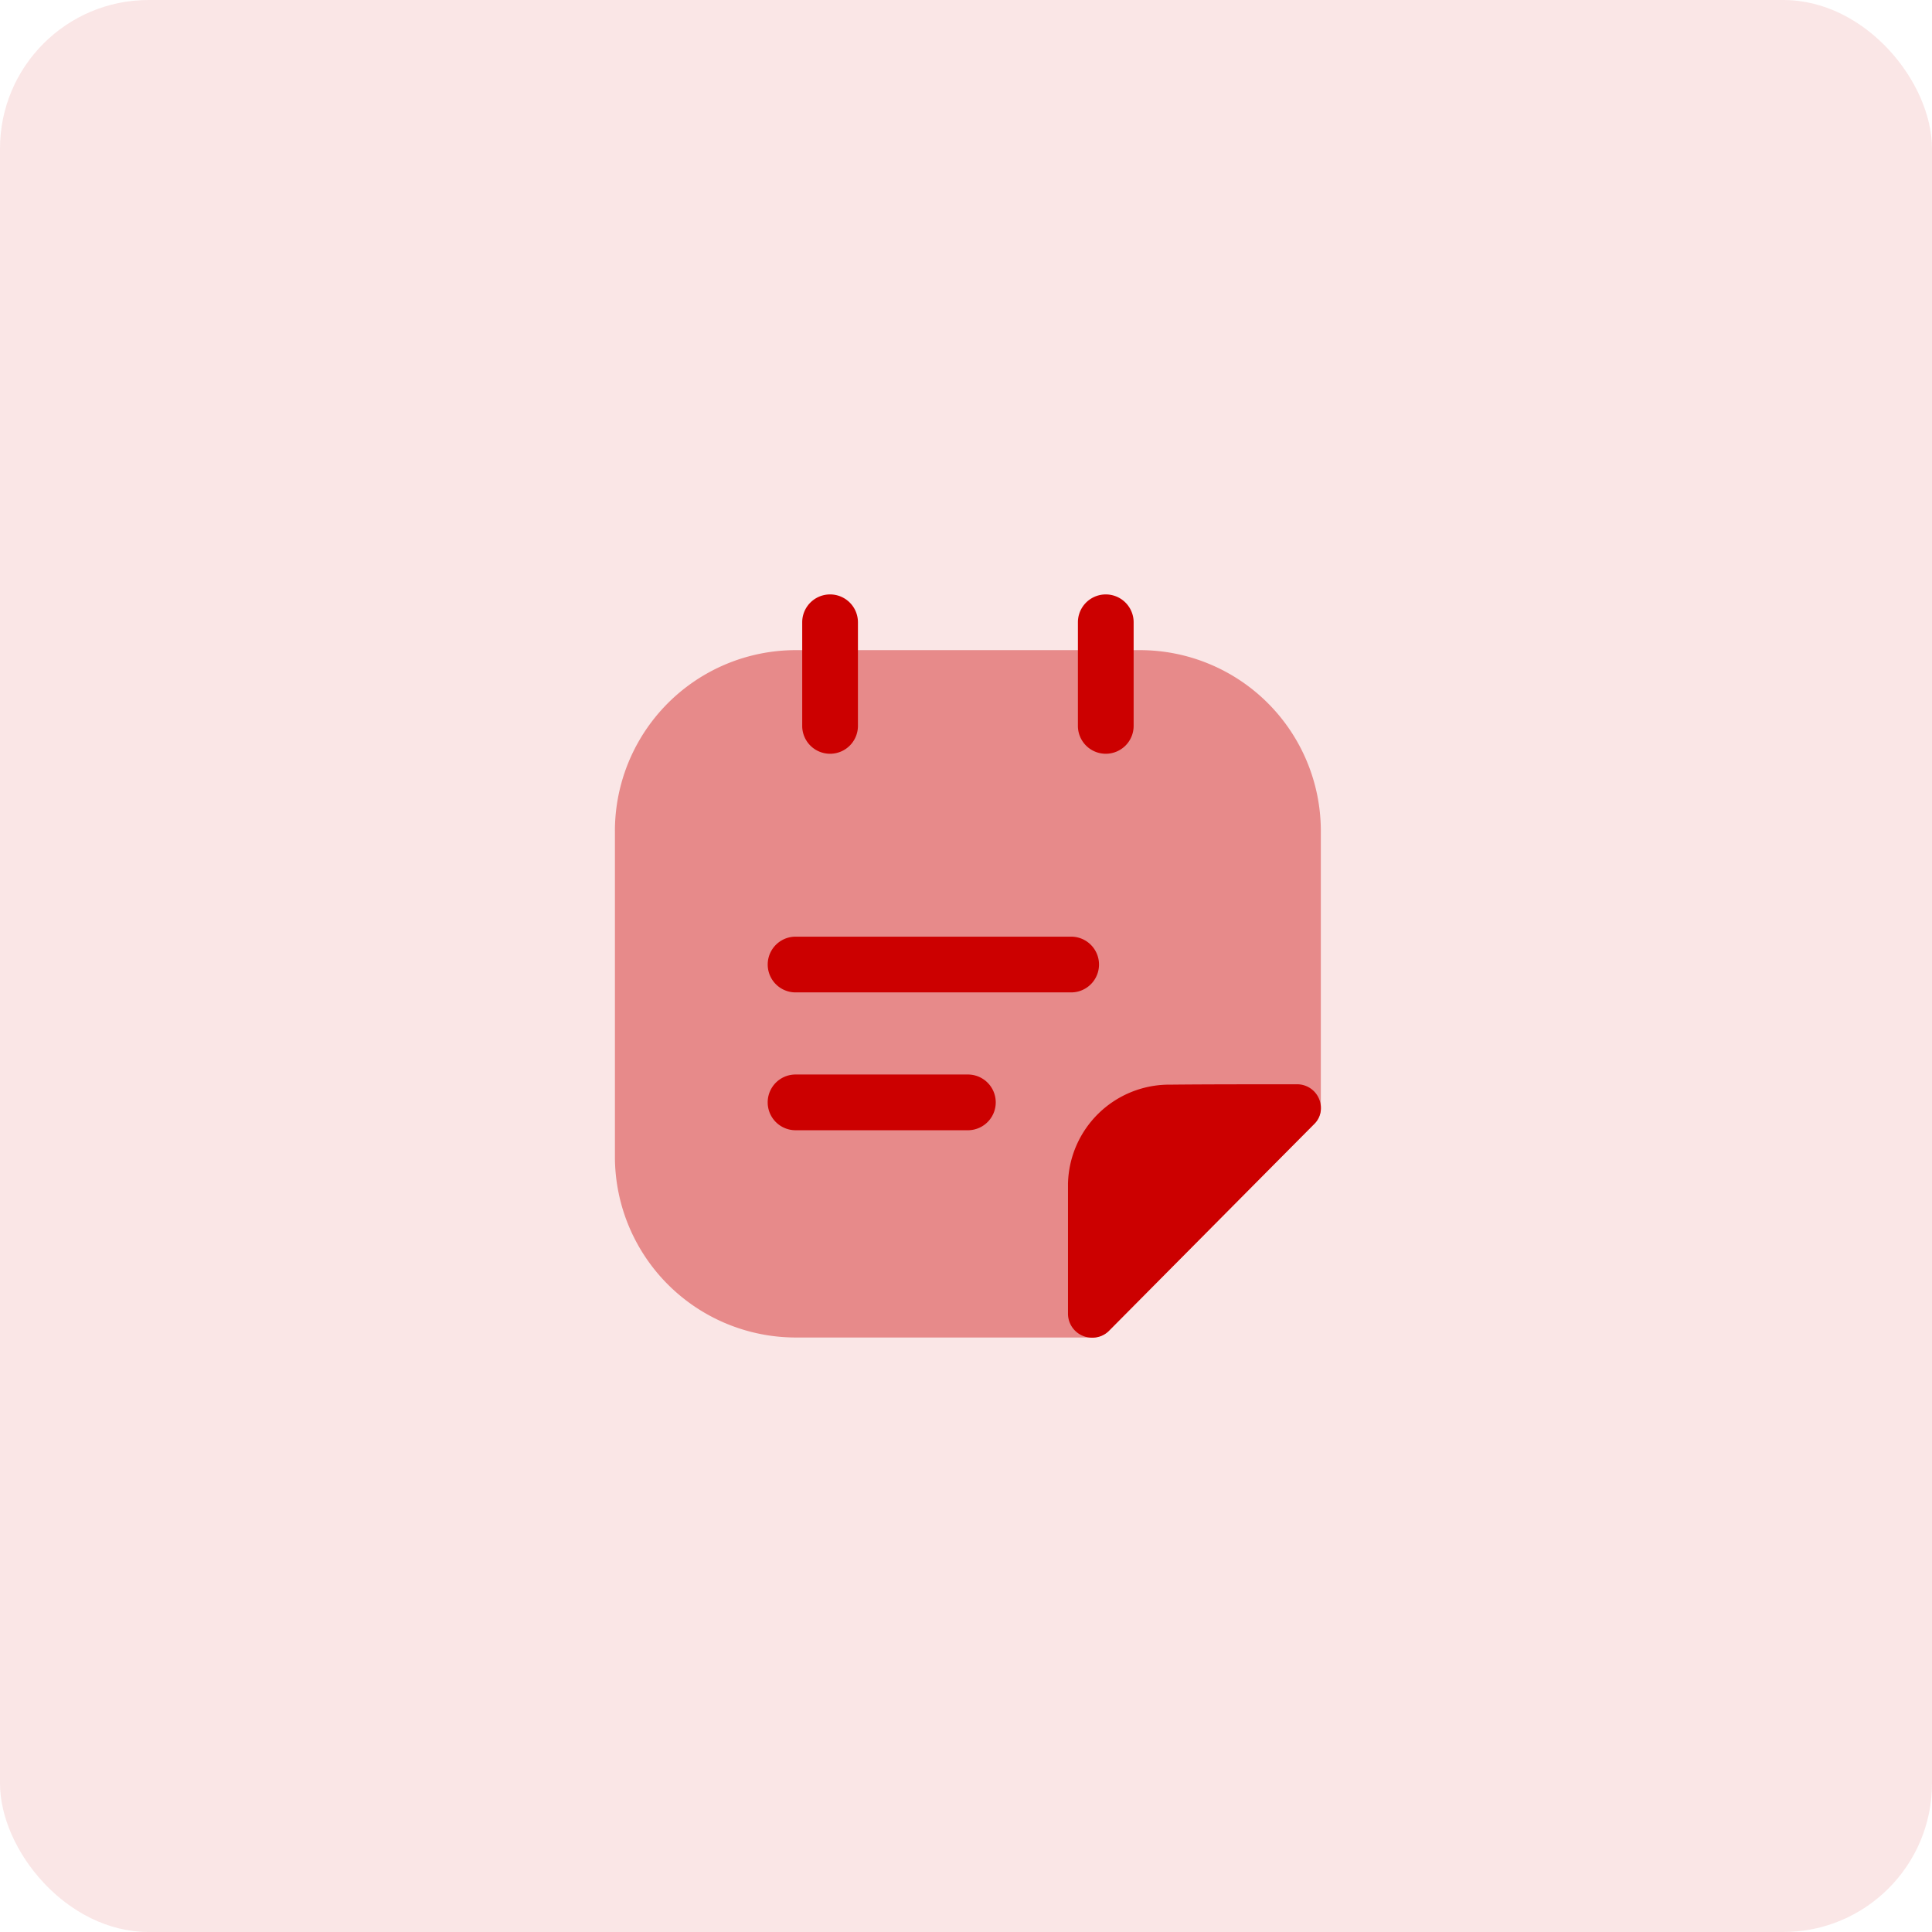 <svg xmlns="http://www.w3.org/2000/svg" width="104" height="104" viewBox="0 0 104 104">
  <g id="smartcontract-uditing" transform="translate(-1186.943 -3400)">
    <rect id="Rectangle_47" data-name="Rectangle 47" width="104" height="104" rx="8" transform="translate(1186.943 3400)" fill="rgba(204,0,0,0.1)"/>
    <g id="vuesax_bulk_stickynote" data-name="vuesax/bulk/stickynote" transform="translate(1215.046 3428)">
      <g id="stickynote" transform="translate(0)">
        <path id="Vector" d="M38,9.741v14.9a1.18,1.18,0,0,1-.36.86c-2.9,2.92-8.061,8.121-11.021,11.1a1.257,1.257,0,0,1-.94.4H9.741A9.74,9.74,0,0,1,0,27.263V9.741A9.74,9.74,0,0,1,9.741,0H28.263A9.74,9.74,0,0,1,38,9.741Z" transform="translate(4.998 6.997)" fill="#c00" opacity="0.4"/>
        <path id="Vector-2" data-name="Vector" d="M1.5,8.577A1.5,1.5,0,0,1,0,7.077V1.5a1.5,1.5,0,0,1,3,0V7.057A1.5,1.5,0,0,1,1.5,8.577Z" transform="translate(15.08 3.998)" fill="#c00"/>
        <path id="Vector-3" data-name="Vector" d="M1.5,8.577A1.5,1.5,0,0,1,0,7.077V1.5a1.5,1.5,0,1,1,3,0V7.057A1.5,1.5,0,0,1,1.5,8.577Z" transform="translate(29.921 3.998)" fill="#c00"/>
        <path id="Vector-4" data-name="Vector" d="M16.334,3H1.5a1.5,1.5,0,1,1,0-3H16.334a1.5,1.5,0,0,1,0,3Z" transform="translate(13.223 22.421)" fill="#c00"/>
        <path id="Vector-5" data-name="Vector" d="M10.776,3H1.5a1.5,1.5,0,1,1,0-3h9.276a1.5,1.5,0,0,1,0,3Z" transform="translate(13.222 29.841)" fill="#c00"/>
        <path id="Vector-6" data-name="Vector" d="M13.615,1.28a1.18,1.18,0,0,1-.36.86c-2.9,2.919-8.057,8.117-11.016,11.1a1.257,1.257,0,0,1-.94.4A1.292,1.292,0,0,1,0,12.355v-7A5.455,5.455,0,0,1,5.518.02C7.417,0,10.056,0,12.315,0A1.28,1.28,0,0,1,13.615,1.28Z" transform="translate(29.387 30.367)" fill="#c00"/>
        <path id="Vector-7" data-name="Vector" d="M0,0H48V48H0Z" fill="none" opacity="0"/>
      </g>
    </g>
  </g>
</svg>
